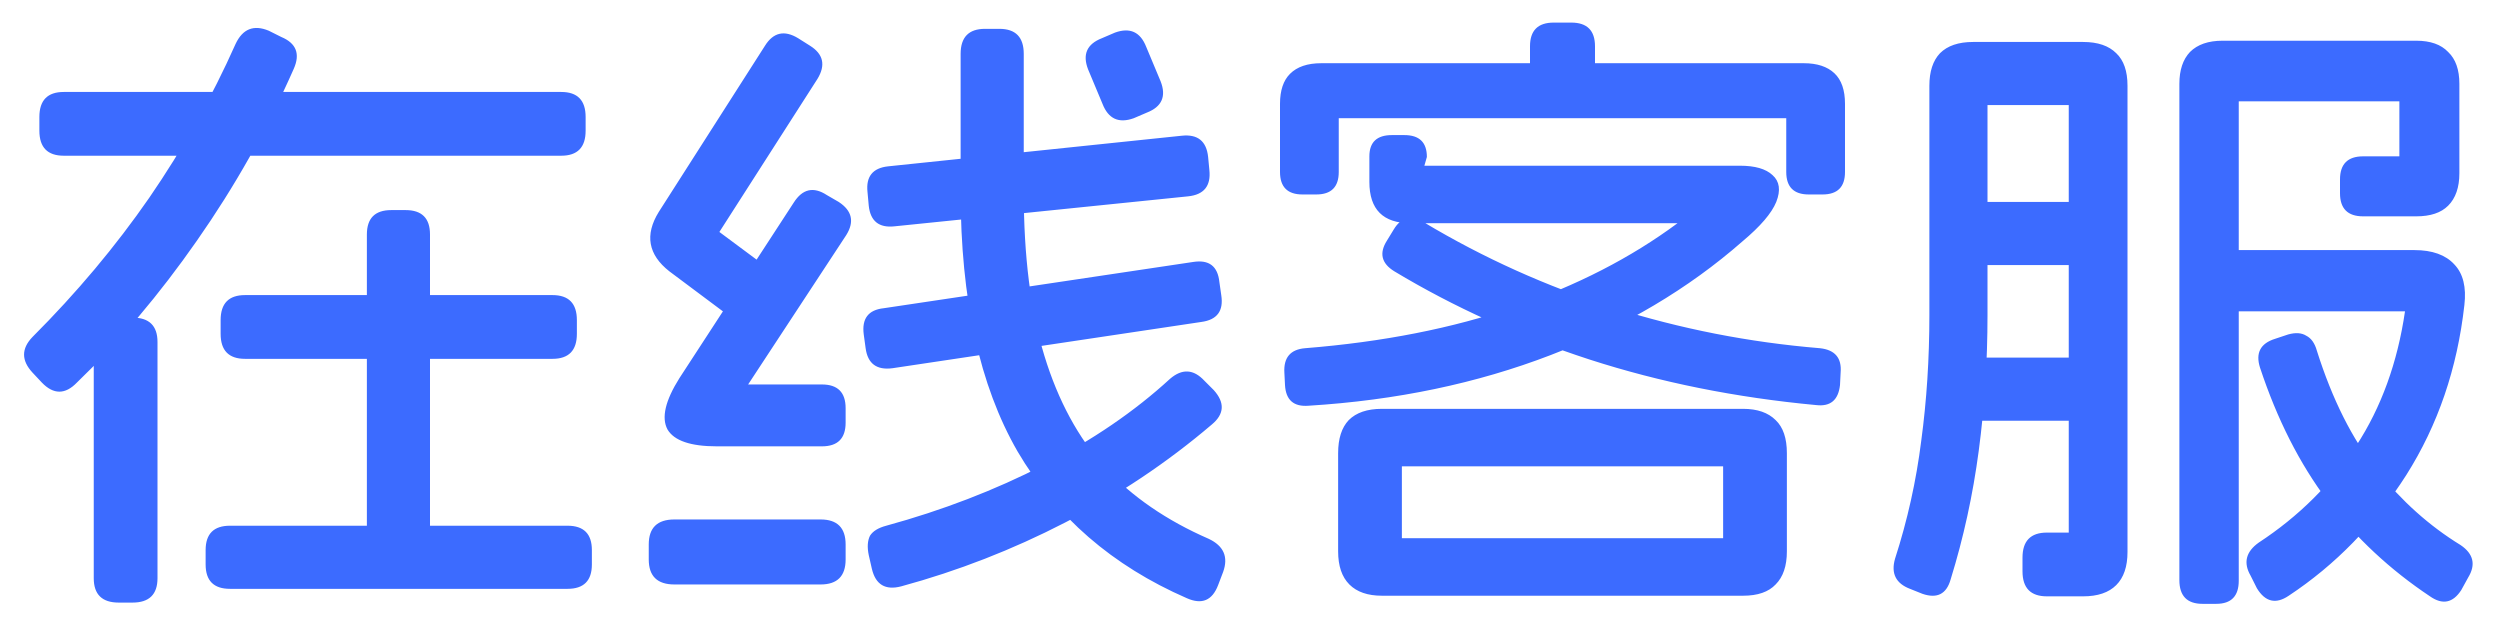 <svg width="56" height="14" viewBox="0 0 56 14" fill="none" xmlns="http://www.w3.org/2000/svg">
<path id="&#229;&#156;&#168;&#231;&#186;&#191;&#229;&#174;&#162;&#230;&#156;&#141;" d="M12.572 2.06C12.936 2.06 13.118 2.247 13.118 2.62V2.928C13.118 3.301 12.936 3.488 12.572 3.488H1.428C1.064 3.488 0.882 3.301 0.882 2.928V2.62C0.882 2.247 1.064 2.06 1.428 2.06H12.572ZM6.3 0.828C6.636 0.968 6.729 1.206 6.58 1.542C5.983 2.895 5.259 4.179 4.41 5.392C3.57 6.596 2.674 7.655 1.722 8.57C1.461 8.841 1.199 8.841 0.938 8.57L0.728 8.346C0.476 8.075 0.476 7.809 0.728 7.548C1.717 6.559 2.59 5.518 3.346 4.426C4.102 3.325 4.746 2.177 5.278 0.982C5.437 0.646 5.684 0.548 6.02 0.688L6.3 0.828ZM2.968 7.114C3.341 7.114 3.528 7.296 3.528 7.66V12.952C3.528 13.316 3.341 13.498 2.968 13.498H2.66C2.287 13.498 2.1 13.316 2.1 12.952V7.66C2.1 7.296 2.287 7.114 2.66 7.114H2.968ZM12.712 11.776C13.076 11.776 13.258 11.958 13.258 12.322V12.644C13.258 13.008 13.076 13.19 12.712 13.19H5.152C4.788 13.19 4.606 13.008 4.606 12.644V12.322C4.606 11.958 4.788 11.776 5.152 11.776H12.712ZM12.376 6.61C12.74 6.61 12.922 6.797 12.922 7.17V7.478C12.922 7.851 12.74 8.038 12.376 8.038H5.488C5.124 8.038 4.942 7.851 4.942 7.478V7.17C4.942 6.797 5.124 6.61 5.488 6.61H12.376ZM9.086 4.706C9.45 4.706 9.632 4.888 9.632 5.252V11.944C9.632 12.317 9.45 12.504 9.086 12.504H8.764C8.4 12.504 8.218 12.317 8.218 11.944V5.252C8.218 4.888 8.4 4.706 8.764 4.706H9.086ZM22.386 0.646C22.75 0.646 22.932 0.833 22.932 1.206V4.3C22.932 5.737 23.086 6.96 23.394 7.968C23.702 8.976 24.155 9.811 24.752 10.474C25.359 11.127 26.133 11.659 27.076 12.07C27.412 12.229 27.519 12.476 27.398 12.812L27.286 13.106C27.155 13.451 26.922 13.549 26.586 13.4C24.915 12.672 23.651 11.575 22.792 10.11C21.943 8.635 21.518 6.699 21.518 4.3V1.206C21.518 0.833 21.7 0.646 22.064 0.646H22.386ZM26.208 8.486C26.479 8.253 26.735 8.267 26.978 8.528L27.188 8.738C27.44 9.018 27.426 9.275 27.146 9.508C26.138 10.367 25.041 11.099 23.856 11.706C22.68 12.313 21.457 12.789 20.188 13.134C19.833 13.227 19.614 13.097 19.53 12.742L19.46 12.434C19.423 12.257 19.432 12.112 19.488 12C19.553 11.897 19.675 11.823 19.852 11.776C21.112 11.431 22.288 10.978 23.38 10.418C24.472 9.858 25.415 9.214 26.208 8.486ZM26.474 3.04C26.829 3.003 27.025 3.161 27.062 3.516L27.09 3.81C27.127 4.165 26.969 4.361 26.614 4.398L20.034 5.07C19.689 5.107 19.497 4.953 19.46 4.608L19.432 4.3C19.395 3.955 19.549 3.763 19.894 3.726L26.474 3.04ZM26.726 5.868C27.081 5.812 27.277 5.961 27.314 6.316L27.356 6.61C27.412 6.965 27.263 7.165 26.908 7.212L19.992 8.248C19.637 8.295 19.437 8.145 19.39 7.8L19.348 7.492C19.301 7.137 19.451 6.941 19.796 6.904L26.726 5.868ZM24.976 0.73C25.312 0.609 25.545 0.716 25.676 1.052L25.998 1.822C26.129 2.158 26.026 2.391 25.69 2.522L25.396 2.648C25.06 2.769 24.827 2.662 24.696 2.326L24.374 1.556C24.243 1.22 24.346 0.987 24.682 0.856L24.976 0.73ZM18.382 11.636C18.755 11.636 18.942 11.823 18.942 12.196V12.532C18.942 12.905 18.755 13.092 18.382 13.092H15.106C14.723 13.092 14.532 12.905 14.532 12.532V12.196C14.532 11.823 14.723 11.636 15.106 11.636H18.382ZM18.788 4.524C19.087 4.72 19.143 4.967 18.956 5.266L16.758 8.612H18.41C18.765 8.612 18.942 8.789 18.942 9.144V9.466C18.942 9.821 18.765 9.998 18.41 9.998H16.058C15.47 9.998 15.101 9.872 14.952 9.62C14.812 9.359 14.901 8.976 15.218 8.472L17.78 4.538C17.976 4.23 18.223 4.174 18.522 4.37L18.788 4.524ZM18.144 1.024C18.443 1.211 18.499 1.458 18.312 1.766L16.114 5.196L17.15 5.966C17.439 6.19 17.477 6.437 17.262 6.708L17.08 6.974C16.856 7.254 16.604 7.287 16.324 7.072L14.994 6.078C14.518 5.705 14.439 5.261 14.756 4.748L17.136 1.024C17.323 0.725 17.57 0.669 17.878 0.856L18.144 1.024ZM29.974 10.152C29.974 9.825 30.053 9.578 30.212 9.41C30.38 9.242 30.627 9.158 30.954 9.158H39.046C39.363 9.158 39.606 9.242 39.774 9.41C39.942 9.569 40.026 9.816 40.026 10.152V12.35C40.026 12.677 39.942 12.924 39.774 13.092C39.615 13.26 39.373 13.344 39.046 13.344H30.954C30.637 13.344 30.394 13.26 30.226 13.092C30.058 12.924 29.974 12.677 29.974 12.35V10.152ZM38.598 10.446H31.402V12.056H38.598V10.446ZM31.458 3.026C31.794 3.026 31.962 3.189 31.962 3.516L31.906 3.712H38.976C39.312 3.712 39.555 3.782 39.704 3.922C39.863 4.062 39.891 4.263 39.788 4.524C39.685 4.776 39.433 5.07 39.032 5.406C37.819 6.47 36.386 7.319 34.734 7.954C33.082 8.589 31.276 8.967 29.316 9.088C28.98 9.116 28.803 8.962 28.784 8.626L28.77 8.346C28.751 8.01 28.905 7.828 29.232 7.8C30.977 7.66 32.541 7.352 33.922 6.876C35.313 6.4 36.531 5.775 37.576 5H31.598C30.982 5 30.674 4.692 30.674 4.076V3.502C30.674 3.185 30.842 3.026 31.178 3.026H31.458ZM31.906 4.986C33.231 5.779 34.641 6.414 36.134 6.89C37.637 7.366 39.181 7.669 40.768 7.8C41.104 7.837 41.258 8.019 41.23 8.346L41.216 8.626C41.179 8.962 41.001 9.111 40.684 9.074C38.883 8.906 37.189 8.565 35.602 8.052C34.025 7.539 32.569 6.881 31.234 6.078C30.945 5.901 30.889 5.672 31.066 5.392L31.22 5.14C31.388 4.86 31.617 4.809 31.906 4.986ZM40.404 1.416C40.703 1.416 40.931 1.491 41.09 1.64C41.249 1.789 41.328 2.018 41.328 2.326V3.852C41.328 4.188 41.16 4.356 40.824 4.356H40.516C40.18 4.356 40.012 4.188 40.012 3.852V2.648H29.988V3.852C29.988 4.188 29.82 4.356 29.484 4.356H29.176C28.84 4.356 28.672 4.188 28.672 3.852V2.326C28.672 2.027 28.747 1.803 28.896 1.654C29.055 1.495 29.288 1.416 29.596 1.416H40.404ZM35.196 0.506C35.551 0.506 35.728 0.683 35.728 1.038V1.5C35.728 1.855 35.551 2.032 35.196 2.032H34.804C34.449 2.032 34.272 1.855 34.272 1.5V1.038C34.272 0.683 34.449 0.506 34.804 0.506H35.196ZM54.124 0.912C54.441 0.912 54.679 0.996 54.838 1.164C55.006 1.323 55.09 1.561 55.09 1.878V3.88C55.09 4.197 55.006 4.44 54.838 4.608C54.679 4.767 54.441 4.846 54.124 4.846H52.934C52.589 4.846 52.416 4.673 52.416 4.328V4.02C52.416 3.675 52.589 3.502 52.934 3.502H53.746V2.27H50.148V13.008C50.148 13.353 49.98 13.526 49.644 13.526H49.336C48.991 13.526 48.818 13.349 48.818 12.994V1.878C48.818 1.57 48.897 1.332 49.056 1.164C49.224 0.996 49.467 0.912 49.784 0.912H54.124ZM54.082 5.602C54.483 5.602 54.782 5.709 54.978 5.924C55.174 6.129 55.249 6.433 55.202 6.834C55.043 8.253 54.609 9.522 53.9 10.642C53.191 11.753 52.313 12.653 51.268 13.344C50.979 13.54 50.741 13.484 50.554 13.176L50.414 12.896C50.246 12.607 50.307 12.359 50.596 12.154C51.492 11.566 52.22 10.843 52.78 9.984C53.34 9.125 53.704 8.122 53.872 6.974H50.022C49.667 6.974 49.49 6.797 49.49 6.442V6.134C49.49 5.779 49.667 5.602 50.022 5.602H54.082ZM51.254 7.492C51.422 7.445 51.557 7.455 51.66 7.52C51.772 7.576 51.851 7.688 51.898 7.856C52.243 8.948 52.691 9.839 53.242 10.53C53.793 11.221 54.418 11.781 55.118 12.21C55.407 12.406 55.463 12.649 55.286 12.938L55.132 13.218C54.945 13.507 54.712 13.554 54.432 13.358C53.536 12.761 52.771 12.047 52.136 11.216C51.511 10.385 51.007 9.391 50.624 8.234C50.521 7.907 50.633 7.693 50.96 7.59L51.254 7.492ZM46.662 0.94C46.989 0.94 47.236 1.024 47.404 1.192C47.572 1.351 47.656 1.593 47.656 1.92V12.364C47.656 12.691 47.572 12.938 47.404 13.106C47.236 13.274 46.989 13.358 46.662 13.358H45.85C45.486 13.358 45.304 13.171 45.304 12.798V12.49C45.304 12.117 45.486 11.93 45.85 11.93H46.34V2.354H44.52V7.058C44.52 8.094 44.455 9.107 44.324 10.096C44.193 11.085 43.983 12.047 43.694 12.98C43.601 13.307 43.391 13.414 43.064 13.302L42.784 13.19C42.467 13.069 42.355 12.845 42.448 12.518C42.728 11.65 42.924 10.768 43.036 9.872C43.157 8.976 43.218 8.038 43.218 7.058V1.92C43.218 1.603 43.297 1.36 43.456 1.192C43.624 1.024 43.871 0.94 44.198 0.94H46.662ZM46.424 8.01C46.788 8.01 46.97 8.192 46.97 8.556V8.878C46.97 9.242 46.788 9.424 46.424 9.424H44.394C44.03 9.424 43.848 9.242 43.848 8.878V8.556C43.848 8.192 44.03 8.01 44.394 8.01H46.424ZM46.424 4.524C46.788 4.524 46.97 4.706 46.97 5.07V5.392C46.97 5.756 46.788 5.938 46.424 5.938H44.422C44.058 5.938 43.876 5.756 43.876 5.392V5.07C43.876 4.706 44.058 4.524 44.422 4.524H46.424Z" fill="#3C6BFF"/>
</svg>
